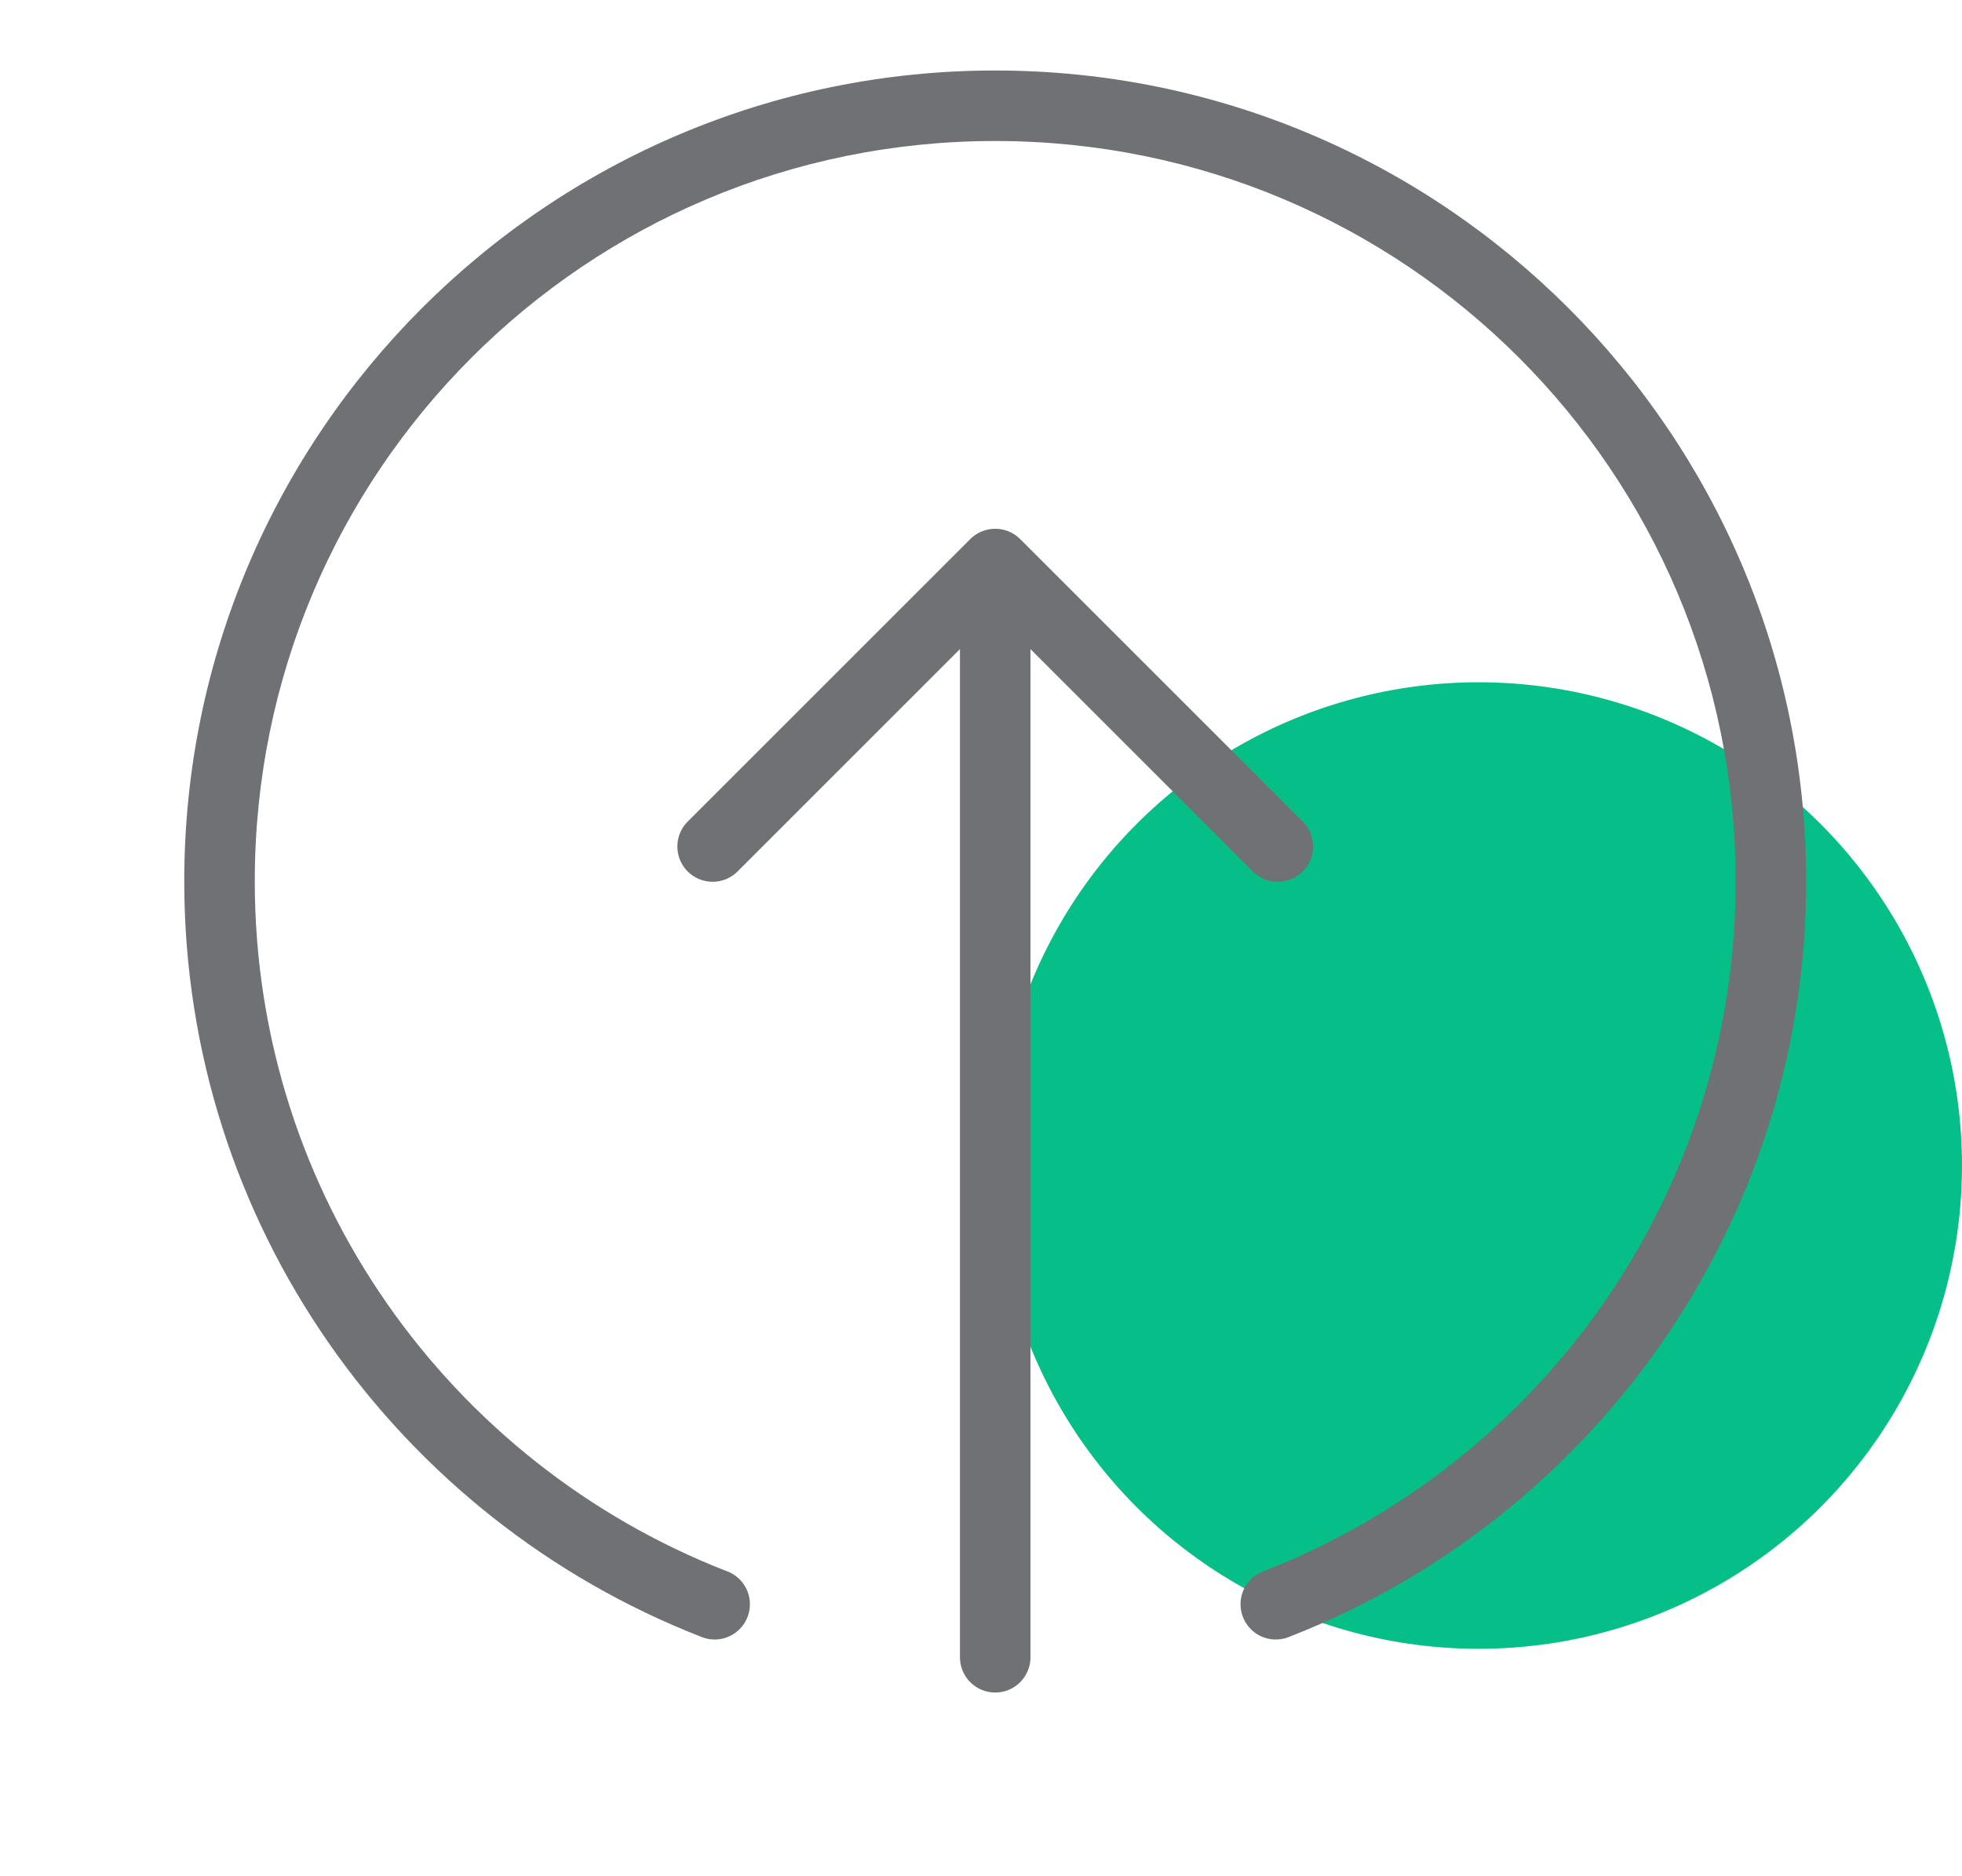 <svg width="69" height="66" viewBox="0 0 69 66" fill="none" xmlns="http://www.w3.org/2000/svg">
<circle cx="52" cy="41" r="17" fill="#06BE87"/>
<path d="M35 2.48C19.264 2.48 6.48 15.264 6.48 31C6.48 43.08 14.006 53.415 24.63 57.566C25.047 57.751 25.532 57.692 25.893 57.412C26.254 57.132 26.431 56.677 26.356 56.226C26.28 55.776 25.963 55.404 25.53 55.258C15.836 51.47 8.96 42.051 8.96 31C8.96 16.604 20.604 4.96 35 4.96C49.396 4.96 61.04 16.604 61.04 31C61.04 42.051 54.164 51.47 44.469 55.258C44.037 55.404 43.72 55.776 43.644 56.226C43.569 56.677 43.746 57.132 44.107 57.412C44.468 57.692 44.953 57.751 45.37 57.566C55.994 53.415 63.52 43.08 63.52 31C63.52 15.264 50.736 2.48 35 2.48ZM34.981 18.6C34.658 18.605 34.351 18.735 34.123 18.963L24.203 28.883C23.879 29.194 23.749 29.656 23.862 30.091C23.975 30.525 24.315 30.865 24.749 30.978C25.184 31.091 25.646 30.961 25.957 30.637L33.76 22.833V58.28C33.754 58.727 33.989 59.143 34.375 59.369C34.761 59.594 35.239 59.594 35.625 59.369C36.011 59.143 36.246 58.727 36.24 58.28V22.833L44.043 30.637C44.354 30.961 44.816 31.091 45.251 30.978C45.685 30.865 46.025 30.525 46.138 30.091C46.251 29.656 46.121 29.194 45.797 28.883L35.877 18.963C35.639 18.726 35.316 18.595 34.981 18.6H34.981Z" fill="#6F7174"/>
</svg>
